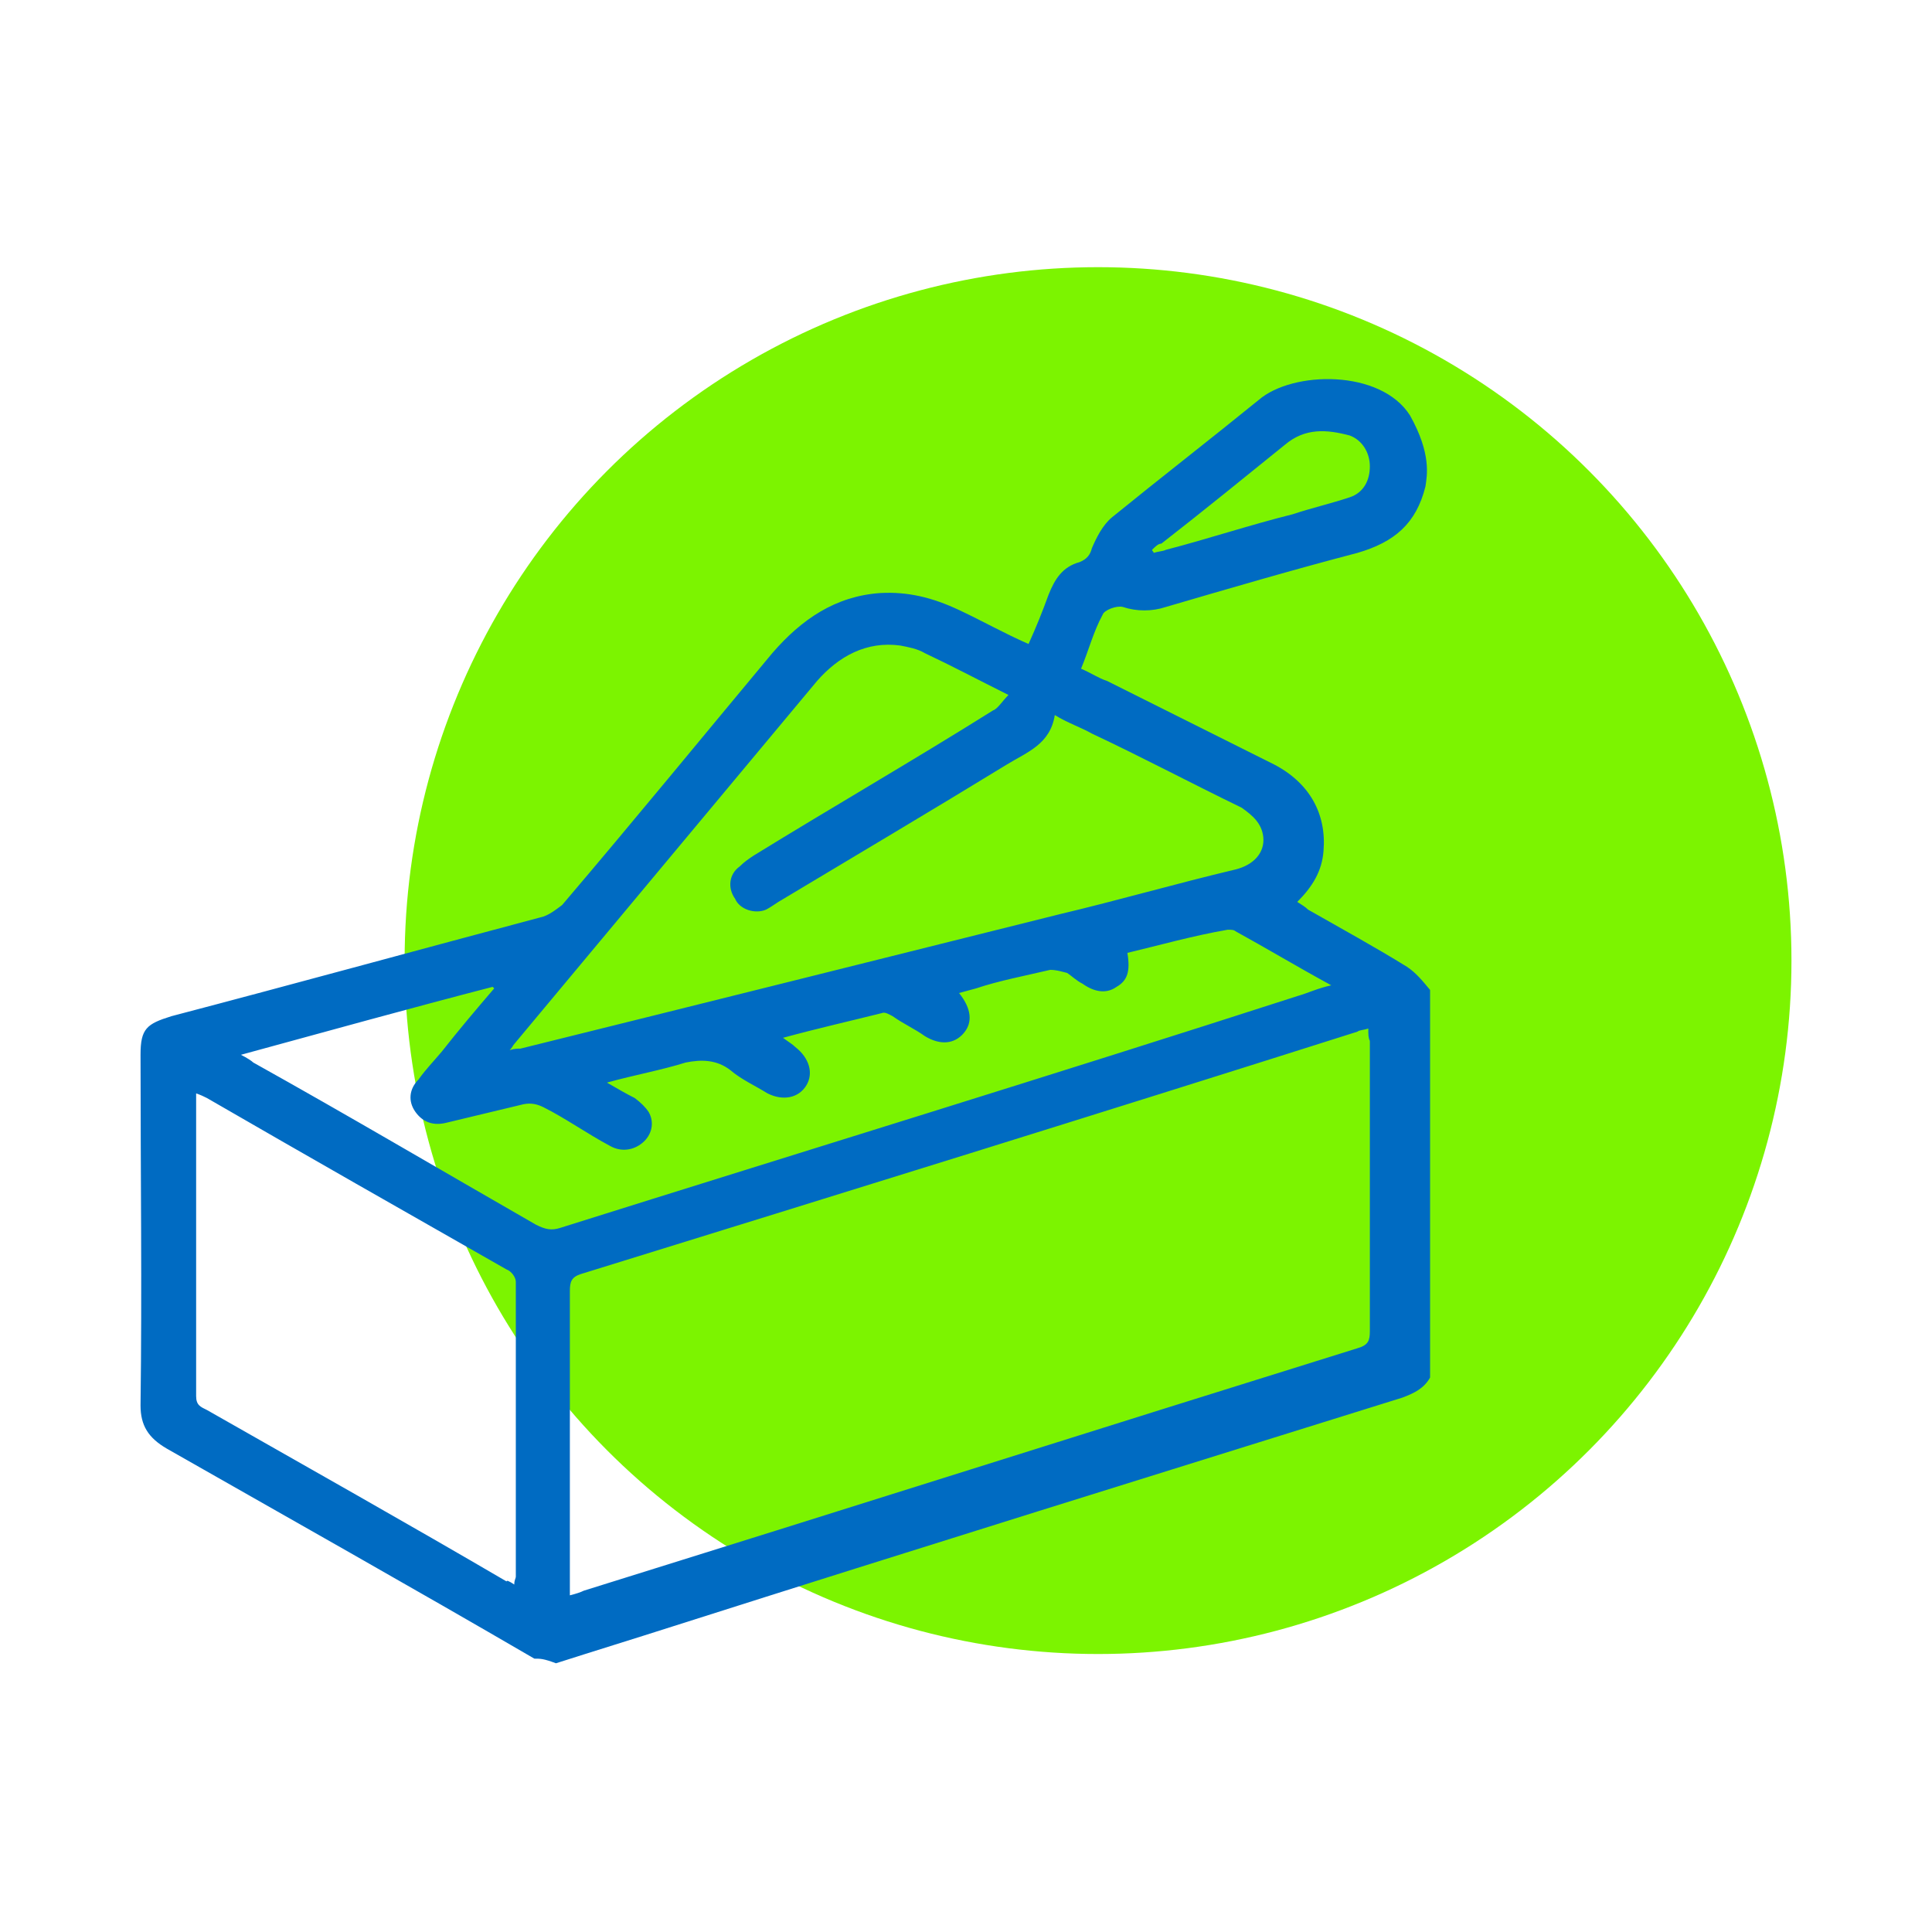 <?xml version="1.0" encoding="utf-8"?>
<!-- Generator: Adobe Illustrator 24.0.1, SVG Export Plug-In . SVG Version: 6.00 Build 0)  -->
<svg version="1.1" id="Layer_1" xmlns="http://www.w3.org/2000/svg" xmlns:xlink="http://www.w3.org/1999/xlink" x="0px" y="0px"
	 viewBox="0 0 125.1 125.1" style="enable-background:new 0 0 125.1 125.1;" xml:space="preserve">
<style type="text/css">
	.st0{fill:#7CF400;}
	.st1{fill:#006BC2;}
</style>
<g>
	<circle class="st0" cx="71.1" cy="62.2" r="44.9"/>
	<path class="st1" d="M34.6,107.4c-7.9-4.6-15.9-9.1-23.8-13.6c-1.2-0.7-1.7-1.5-1.7-2.8c0.1-7.6,0-15.1,0-22.7c0-1.7,0.4-2,2-2.5
		c8-2.1,16-4.3,23.9-6.4c0.5-0.1,1-0.5,1.4-0.8c4.6-5.4,9.1-10.9,13.6-16.3c1.9-2.2,4.1-3.7,7-3.9c1.8-0.1,3.4,0.3,5.1,1.1
		c1.5,0.7,2.9,1.5,4.5,2.2c0.5-1.1,0.9-2.1,1.3-3.2c0.4-1,0.9-1.8,2-2.1c0.5-0.2,0.7-0.5,0.8-0.9c0.3-0.7,0.7-1.5,1.3-2
		c3.2-2.6,6.3-5,9.5-7.6c2.2-1.9,7.9-2,9.8,1c1.4,2.5,1.1,3.9,1,4.6c-0.6,2.4-2,3.6-4.4,4.3c-4.2,1.1-8.3,2.3-12.4,3.5
		c-0.9,0.3-1.9,0.3-2.8,0c-0.4-0.1-1.2,0.2-1.3,0.5c-0.6,1.1-0.9,2.3-1.4,3.5c0.7,0.3,1.1,0.6,1.7,0.8c3.6,1.8,7.2,3.6,10.8,5.4
		c2.3,1.2,3.4,3.2,3.2,5.6c-0.1,1.3-0.7,2.3-1.7,3.3c0.3,0.2,0.5,0.3,0.7,0.5c2.1,1.2,4.3,2.4,6.4,3.7c0.6,0.4,1,0.9,1.5,1.5
		c0,8.4,0,16.7,0,25.1c-0.4,0.7-1,1-1.8,1.3c-15.7,4.9-31.5,9.8-47.2,14.8c-2.5,0.8-5.1,1.6-7.6,2.4C35.2,107.4,35,107.4,34.6,107.4
		z M88.6,66.6c-0.3,0.1-0.6,0.1-0.7,0.2c-16.7,5.3-33.5,10.5-50.3,15.7c-0.6,0.2-0.7,0.5-0.7,1.1c0,6.3,0,12.5,0,18.9
		c0,0.3,0,0.6,0,0.8c0.4-0.1,0.7-0.2,0.9-0.3c16.7-5.2,33.4-10.5,50.1-15.7c0.7-0.2,0.8-0.5,0.8-1.1c0-6.2,0-12.5,0-18.8
		C88.6,67.2,88.6,67,88.6,66.6z M65.3,45c-2-1-3.7-1.9-5.4-2.7c-0.5-0.3-1.1-0.4-1.6-0.5c-2.2-0.3-4,0.7-5.4,2.3
		c-6.5,7.8-13.1,15.7-19.6,23.5c-0.1,0.1-0.1,0.2-0.3,0.4c0.3-0.1,0.5-0.1,0.7-0.1C45.4,65,57,62.1,68.6,59.2
		c3.8-0.9,7.6-2,11.4-2.9c1.2-0.3,1.9-1.1,1.8-2.1c-0.1-0.9-0.7-1.4-1.4-1.9c-3.3-1.6-6.5-3.3-9.7-4.8c-0.7-0.4-1.6-0.7-2.4-1.2
		c-0.3,1.9-1.8,2.4-3.1,3.2c-4.9,3-9.8,5.9-14.8,8.9c-0.3,0.2-0.6,0.4-0.8,0.5c-0.7,0.3-1.7,0-2-0.7c-0.5-0.7-0.4-1.6,0.3-2.1
		c0.3-0.3,0.6-0.5,0.9-0.7c5.2-3.2,10.4-6.2,15.5-9.4C64.6,45.9,64.9,45.4,65.3,45z M33.3,102.6c0-0.3,0.1-0.4,0.1-0.5
		c0-6.4,0-12.7,0-19.1c0-0.3-0.3-0.7-0.6-0.8c-6.5-3.7-13-7.4-19.4-11.1c-0.2-0.1-0.4-0.2-0.7-0.3c0,0.2,0,0.4,0,0.5
		c0,6.4,0,12.7,0,19.1c0,0.6,0.3,0.7,0.7,0.9c6.5,3.7,12.9,7.3,19.4,11.1C32.8,102.3,33,102.4,33.3,102.6z M73,61.7
		c0.2,1.2,0,1.8-0.7,2.2c-0.7,0.5-1.5,0.3-2.2-0.2c-0.4-0.2-0.7-0.5-1-0.7c-0.4-0.1-0.7-0.2-1.1-0.2c-1.7,0.4-3.3,0.7-4.8,1.2
		c-0.4,0.1-0.7,0.2-1.1,0.3c0.8,1,0.9,1.9,0.3,2.6c-0.6,0.7-1.5,0.8-2.5,0.2c-0.7-0.5-1.4-0.8-2.1-1.3c-0.2-0.1-0.5-0.3-0.7-0.2
		c-2,0.5-4.2,1-6.4,1.6c0.4,0.3,0.6,0.4,0.8,0.6c0.9,0.7,1.2,1.7,0.7,2.5c-0.5,0.8-1.5,1-2.5,0.5c-0.8-0.5-1.7-0.9-2.4-1.5
		c-0.9-0.7-1.9-0.7-2.9-0.5c-1.6,0.5-3.3,0.8-5.1,1.3c0.7,0.4,1.2,0.7,1.8,1c0.4,0.3,0.7,0.6,0.9,0.9c0.4,0.7,0.2,1.5-0.4,2
		c-0.6,0.5-1.4,0.6-2.1,0.2c-1.5-0.8-2.9-1.8-4.3-2.5c-0.4-0.2-0.8-0.3-1.3-0.2c-1.7,0.4-3.3,0.8-5,1.2c-0.8,0.2-1.5,0-2-0.7
		c-0.5-0.7-0.4-1.5,0.2-2.1c0.5-0.7,1-1.2,1.5-1.8c1.1-1.4,2.2-2.7,3.4-4.1l-0.1-0.1c-5.4,1.4-10.8,2.9-16.3,4.4
		c0.4,0.2,0.7,0.4,0.8,0.5c6.1,3.4,12.2,7,18.3,10.5c0.6,0.3,1,0.4,1.6,0.2c15.9-5,31.9-9.9,47.7-15c0.7-0.2,1.3-0.5,2.2-0.7
		c-2.2-1.2-4.2-2.4-6.2-3.5c-0.1-0.1-0.3-0.1-0.5-0.1C77.2,60.6,75.1,61.2,73,61.7z M74.6,35.6c0,0.1,0.1,0.1,0.1,0.2
		c0.3-0.1,0.6-0.1,0.8-0.2c2.7-0.7,5.4-1.6,8.2-2.3c1.2-0.4,2.5-0.7,3.7-1.1c0.9-0.3,1.3-1.1,1.3-2s-0.5-1.7-1.3-2
		c-1.5-0.4-2.9-0.5-4.2,0.6c-2.6,2.1-5.3,4.3-8,6.4C75,35.2,74.8,35.4,74.6,35.6z"/>
</g>
</svg>

